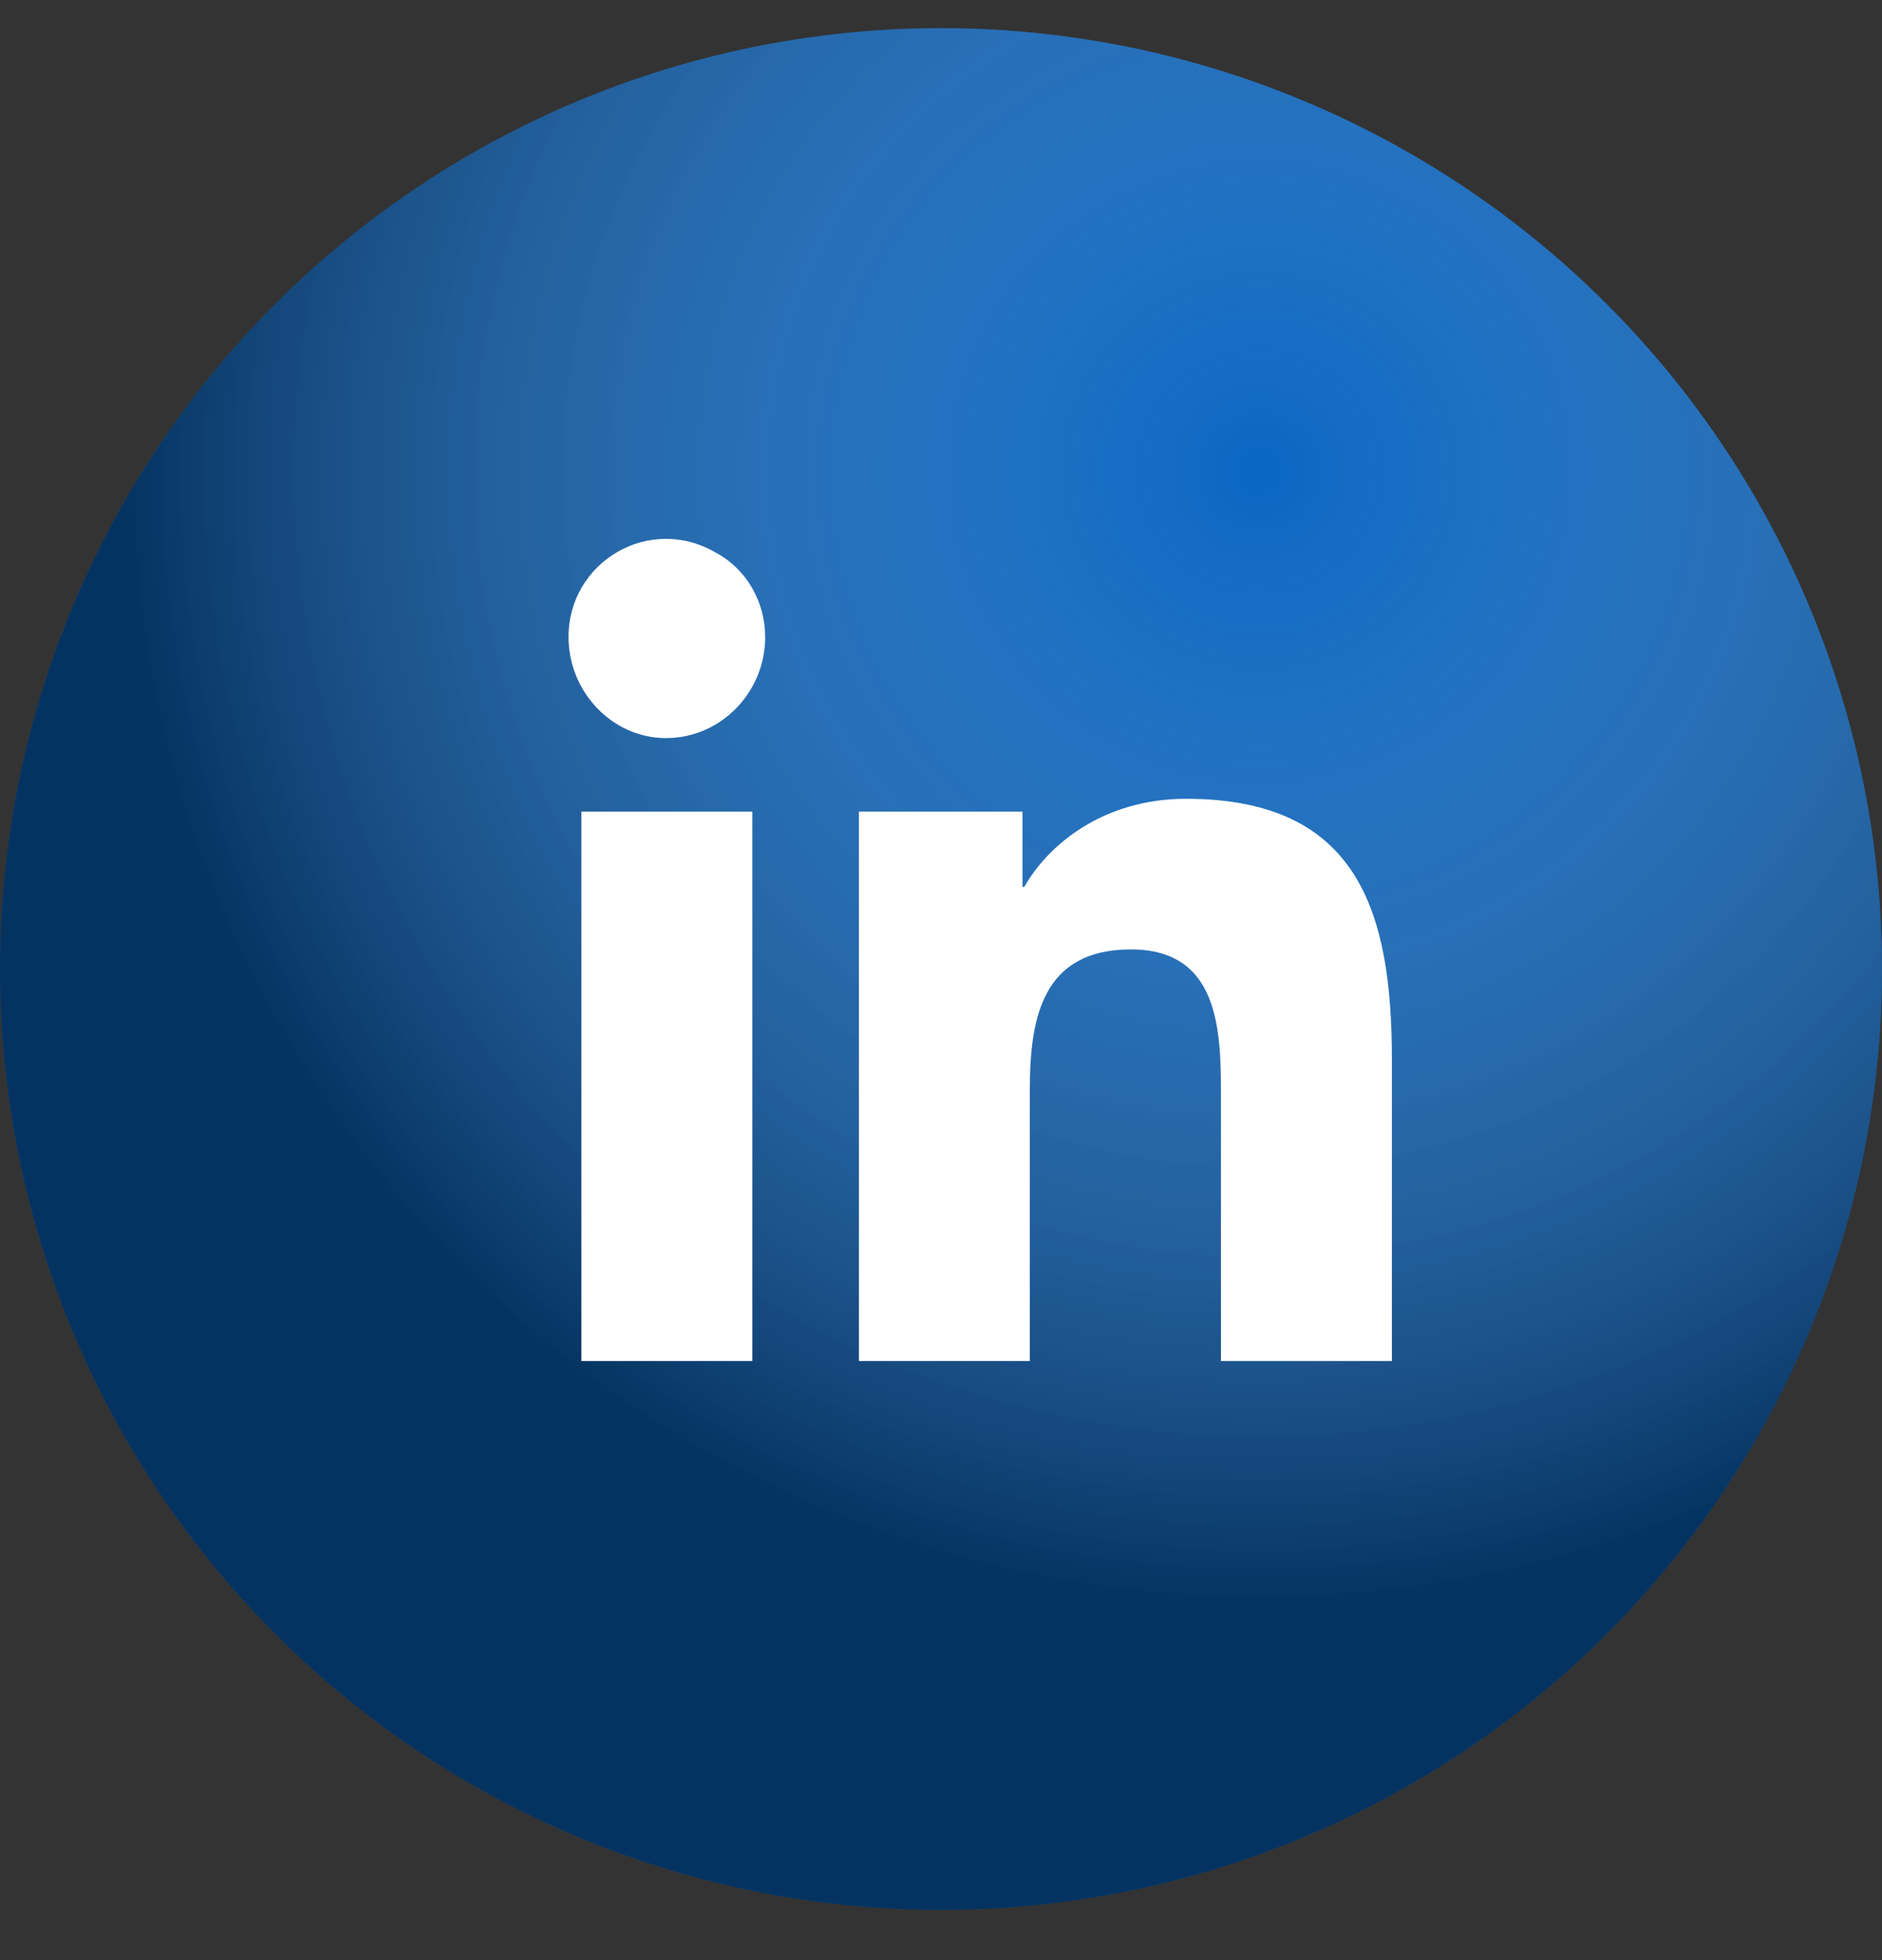 <svg width="24" height="25" viewBox="0 0 24 25" fill="none" xmlns="http://www.w3.org/2000/svg">
<rect x="0" y="0" width="24" height="25" fill="#333333" stroke="none"/>
<circle cx="12" cy="12.359" r="12" fill="#0A66C2"/>
<g style="mix-blend-mode:overlay" opacity="0.5">
<circle cx="12" cy="12.359" r="12" fill="url(#paint0_radial_2041_3266)"/>
</g>
<path d="M9.594 17.359H7.414V10.352H9.594V17.359ZM8.492 9.414C7.812 9.414 7.25 8.828 7.25 8.125C7.25 7.164 8.281 6.555 9.125 7.047C9.523 7.258 9.758 7.68 9.758 8.125C9.758 8.828 9.195 9.414 8.492 9.414ZM17.727 17.359H15.57V13.961C15.57 13.141 15.547 12.109 14.422 12.109C13.297 12.109 13.133 12.977 13.133 13.891V17.359H10.953V10.352H13.039V11.312H13.062C13.367 10.773 14.07 10.188 15.125 10.188C17.328 10.188 17.75 11.641 17.75 13.516V17.359H17.727Z" fill="white"/>
<defs>
<radialGradient id="paint0_radial_2041_3266" cx="0" cy="0" r="1" gradientUnits="userSpaceOnUse" gradientTransform="translate(16.125 5.981) rotate(119.197) scale(14.606)">
<stop stop-color="white" stop-opacity="0"/>
<stop offset="1"/>
</radialGradient>
</defs>
</svg>
